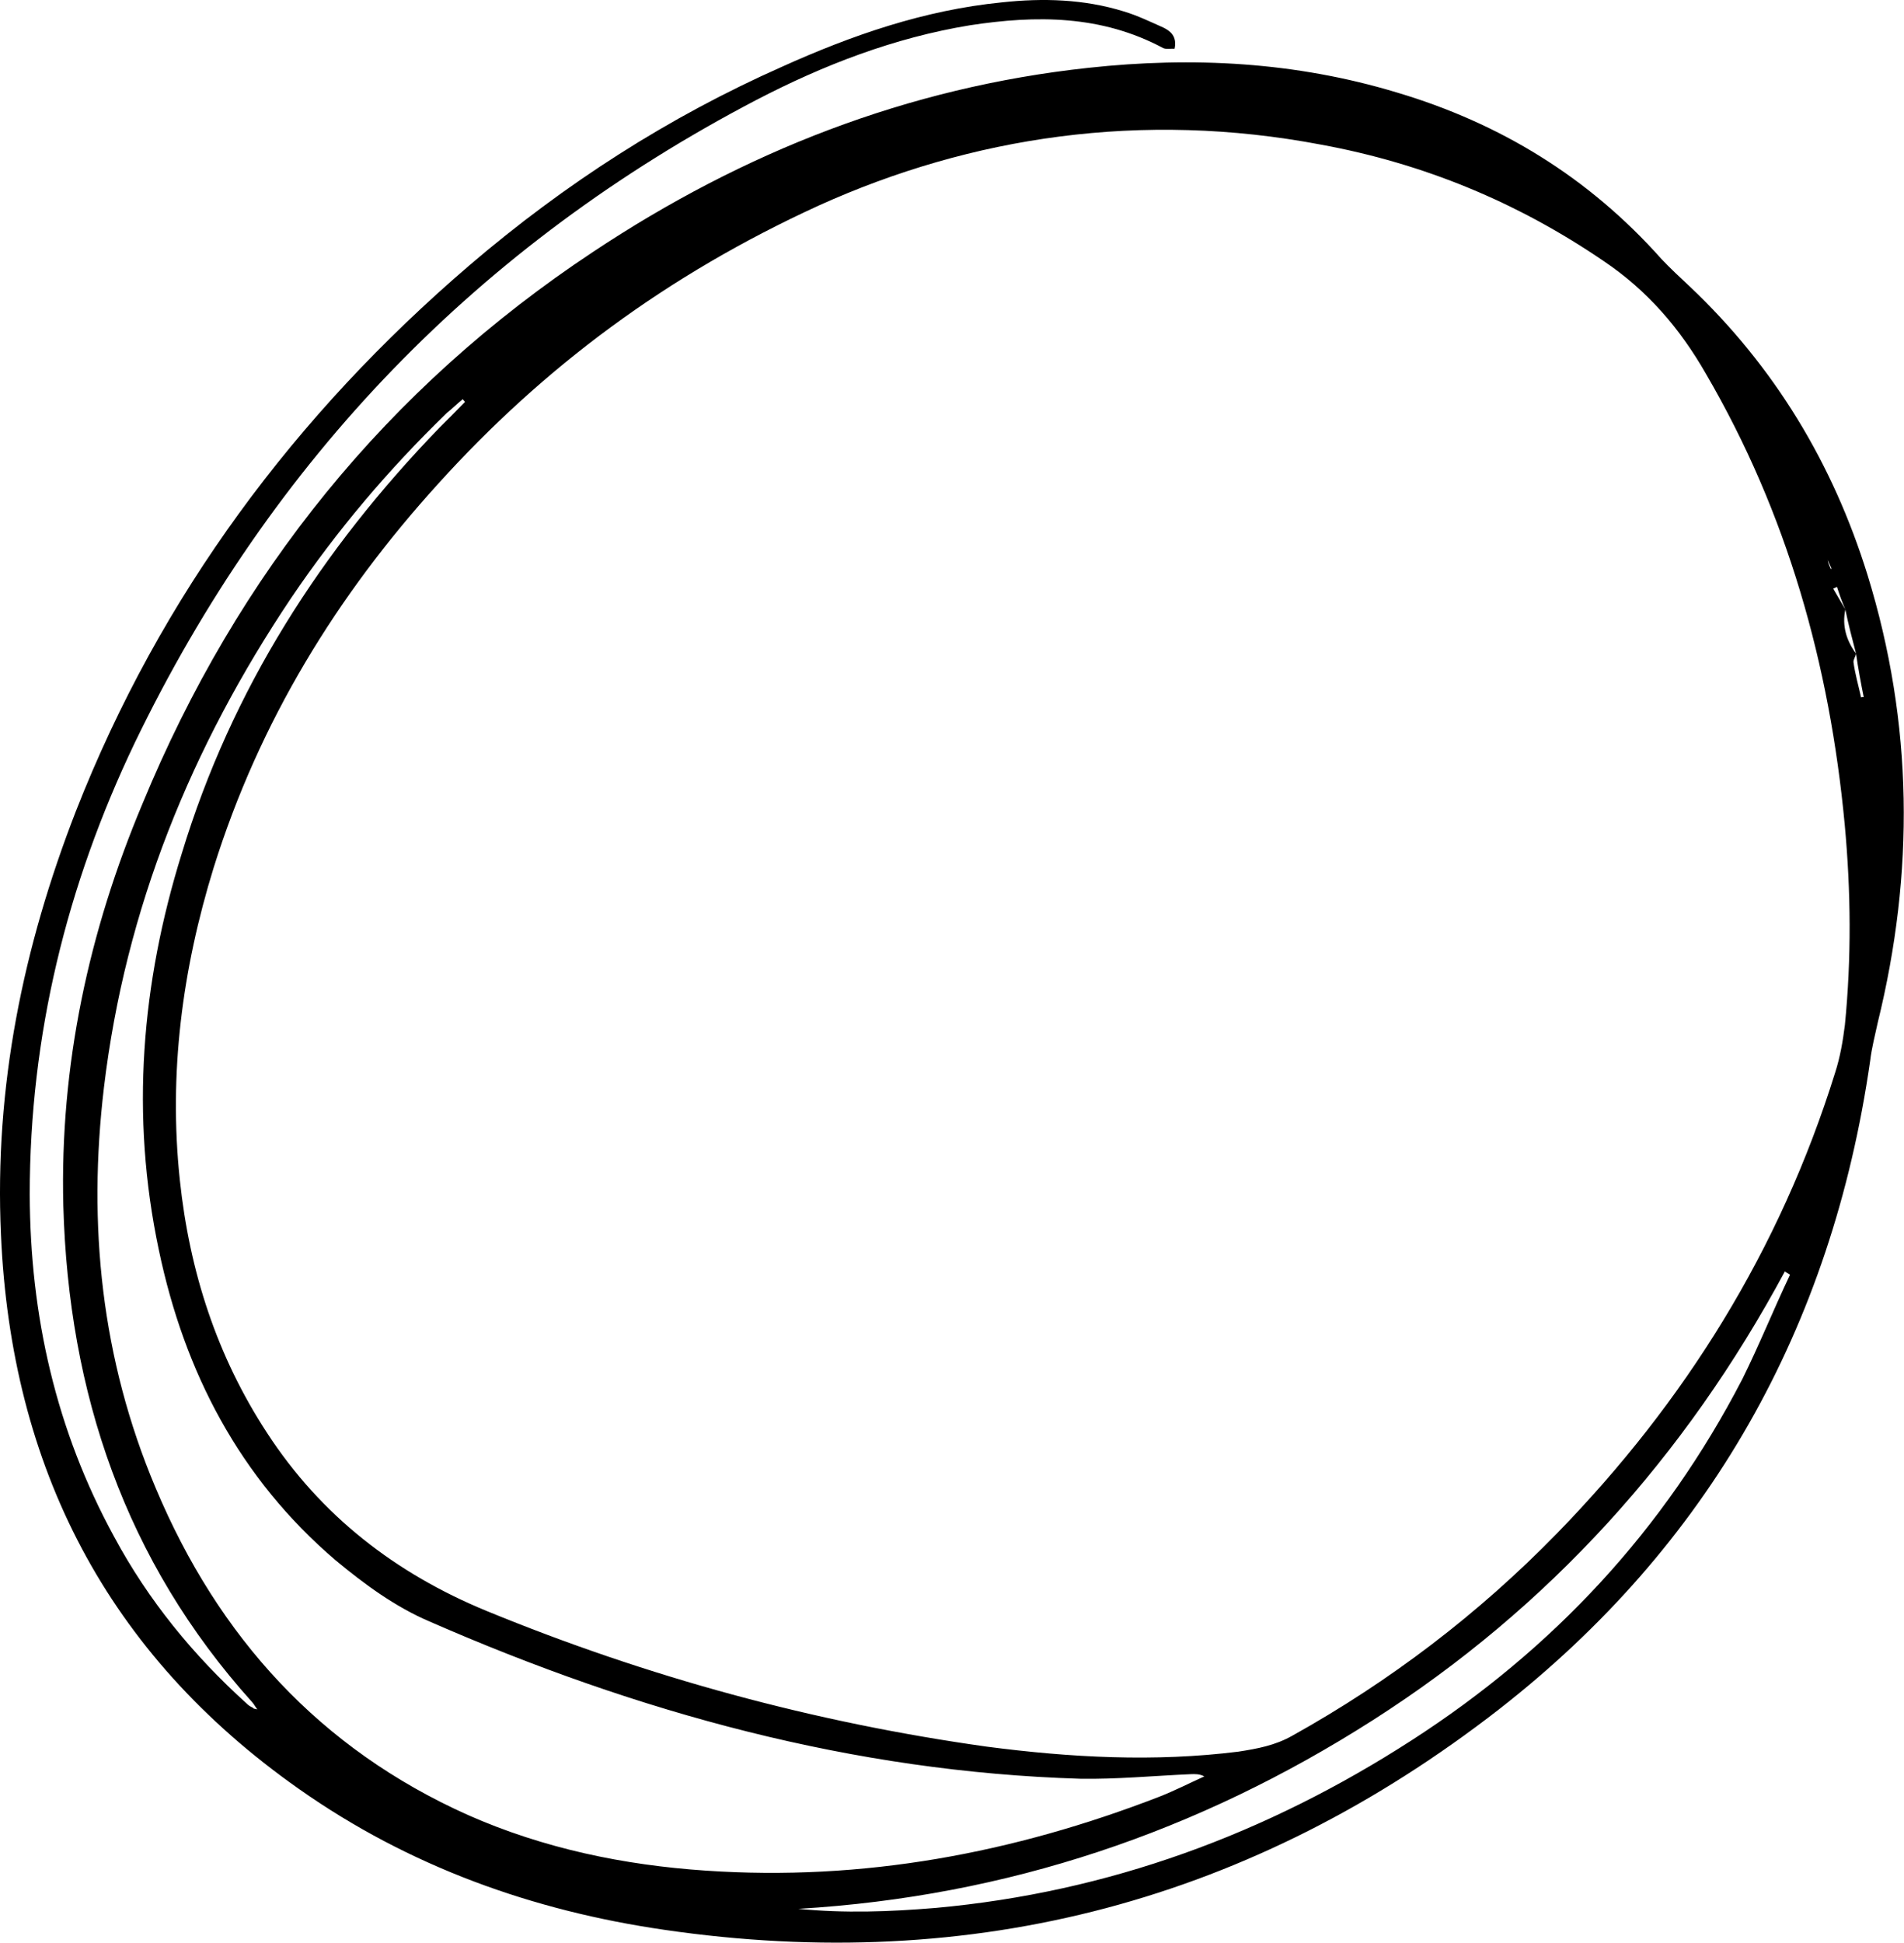 <?xml version="1.0" encoding="UTF-8"?> <svg xmlns="http://www.w3.org/2000/svg" width="2371" height="2418" viewBox="0 0 2371 2418" fill="none"> <path d="M320.471 2127.7C317.762 2124.24 316.444 2121.31 314.173 2118.82C155.758 1942.98 85.258 1733.34 78.862 1500.64C74.431 1325.66 110.583 1159.33 177.5 1000.21C295.798 713.606 482.799 482.74 738.793 313.344C925.77 189.146 1130.17 108.658 1355.37 84.426C1485.4 70.305 1613.38 77.037 1739.44 115.104C1867.85 153.286 1978.46 220.598 2069.2 322.654C2080.11 334.14 2091.98 345.197 2103.84 356.253C2209.68 456.19 2282.47 576.893 2325.58 715.671C2382.76 900.85 2384.03 1086.63 2338.36 1272.5C2335.06 1288.05 2330.8 1304.03 2328.89 1320.13C2280.99 1653.51 2127.02 1924.56 1866.69 2127.56C1561.16 2365.01 1213.61 2458.5 827.052 2401.99C663.916 2378.3 509.723 2323.62 371.876 2226.41C133.39 2058.56 13.813 1826.52 1.202 1536.84C-7.182 1353.1 28.751 1178.66 94.572 1009.49C200.12 740.358 368.145 515.709 584.731 330.1C703.868 228.301 832.744 145.551 974.142 82.936C1060.81 43.838 1151 12.531 1247.55 2.964C1298.91 -2.621 1350.04 -1.074 1399.34 14.193C1416.55 19.32 1432.74 27.254 1448.49 34.215C1457.28 38.454 1465.99 45.071 1462.69 60.624C1458 60.395 1452.8 61.569 1448.63 59.936C1371.5 18.547 1290.26 18.862 1207.69 31.493C1113.78 46.903 1025.86 80.702 941.388 124.67C597.264 304.521 338.245 571.391 167.627 924.965C83.271 1101.32 37.079 1288.59 37.036 1486.69C37.516 1637.67 69.717 1780.2 142.139 1912.79C184.757 1992.02 240.856 2060.47 306.628 2119.88C308.898 2122.37 312.121 2124.44 314.904 2125.52C315.783 2127.47 317.688 2126.61 320.471 2127.7ZM2297.96 758.607C2293.56 779.345 2299.56 797.734 2311.28 813.545C2310.69 817.326 2307.76 820.992 2308.12 824.344C2310.03 838.723 2314.27 853.216 2317.57 868.139C2318.52 867.71 2319.47 867.28 2320.86 867.824C2317.2 849.55 2313.98 832.249 2311.28 813.545C2306.67 795.7 2301.62 776.881 2297.96 758.607C2293.56 748.868 2290.56 739.674 2287.56 730.479C2285.66 731.338 2284.7 731.768 2282.8 732.627C2288.14 741.937 2293.05 750.272 2297.96 758.607ZM1019.96 255.656C829.917 342.56 676.567 457.448 545.773 602.011C419.376 741.075 322.936 898.27 266.123 1079.78C226.977 1206.44 209.807 1336.08 223.989 1469.16C235.979 1582.13 269.8 1687.6 332.56 1783.52C399.787 1886.81 492.88 1958.5 605.538 2004.96C806.755 2087.66 1014.42 2144 1228.55 2173.99C1333.3 2187.68 1437.84 2193.27 1542.01 2180.26C1565.6 2176.65 1587.8 2172.5 1608.82 2160.67C1730.66 2092.82 1840.78 2009.15 1938.75 1908.7C2097.83 1745.51 2216.4 1556.07 2285.23 1335.14C2291.46 1315.92 2294.91 1295.61 2297.4 1275.73C2305.63 1192.33 2304.91 1109.43 2297.17 1026.19C2278.46 827.179 2225.61 638.878 2124.4 465.356C2091.89 408.527 2051.1 361.294 1996.82 324.831C1889.22 251.475 1772.39 203.383 1644.93 180.01C1421.8 137.675 1209.5 170.156 1019.96 255.656ZM578.98 500.299C578.541 499.325 576.71 497.807 576.271 496.833C569.53 502.218 563.228 508.577 556.488 513.962C483.875 584.224 419.54 660.129 362.455 744.483C238.392 929.376 156.081 1130.6 129.441 1353.58C109.112 1524.5 125.997 1691.52 193.798 1851.98C272.068 2038.19 398.772 2176.77 582.627 2259.09C677.119 2300.85 776.962 2321.45 878.641 2328.32C1074.96 2341.73 1262 2306.58 1443.54 2236.4C1463.03 2228.78 1480.68 2219.65 1499.73 2211.05C1493.73 2207.9 1488.09 2208.1 1482.45 2208.31C1436.37 2210.34 1390.21 2214.75 1345.16 2213.98C1062.76 2205.41 794.585 2131.83 534.697 2018.17C492.065 1999.89 454.418 1972.34 417.796 1941.98C298.411 1839.95 229.725 1708.02 197.818 1555.98C162.179 1388.04 176.207 1223.49 226.276 1062.6C288.515 857.539 400.488 683.96 547.473 532.093C558.611 521.208 568.795 510.754 578.98 500.299ZM2229.06 1586.69C2227.23 1585.17 2224.45 1584.08 2222.62 1582.56C2098.54 1813.17 1928.84 2001.07 1709.92 2140.85C1491.95 2280.2 1254.22 2360.49 994.082 2375.87C1051.66 2381.54 1108.07 2379.53 1165.5 2374.72C1380.22 2355.22 1576.86 2282.92 1757.97 2166.06C1933.81 2052.74 2072.22 1904.74 2169.62 1716.64C2190.66 1674.34 2208.47 1629.97 2229.06 1586.69ZM2275.92 697.052C2274.97 697.482 2274.97 697.482 2275.92 697.052C2276.72 701.377 2278.04 704.299 2279.8 708.195L2280.75 707.765C2279.43 704.843 2277.68 700.948 2275.92 697.052Z" fill="black"></path> </svg> 